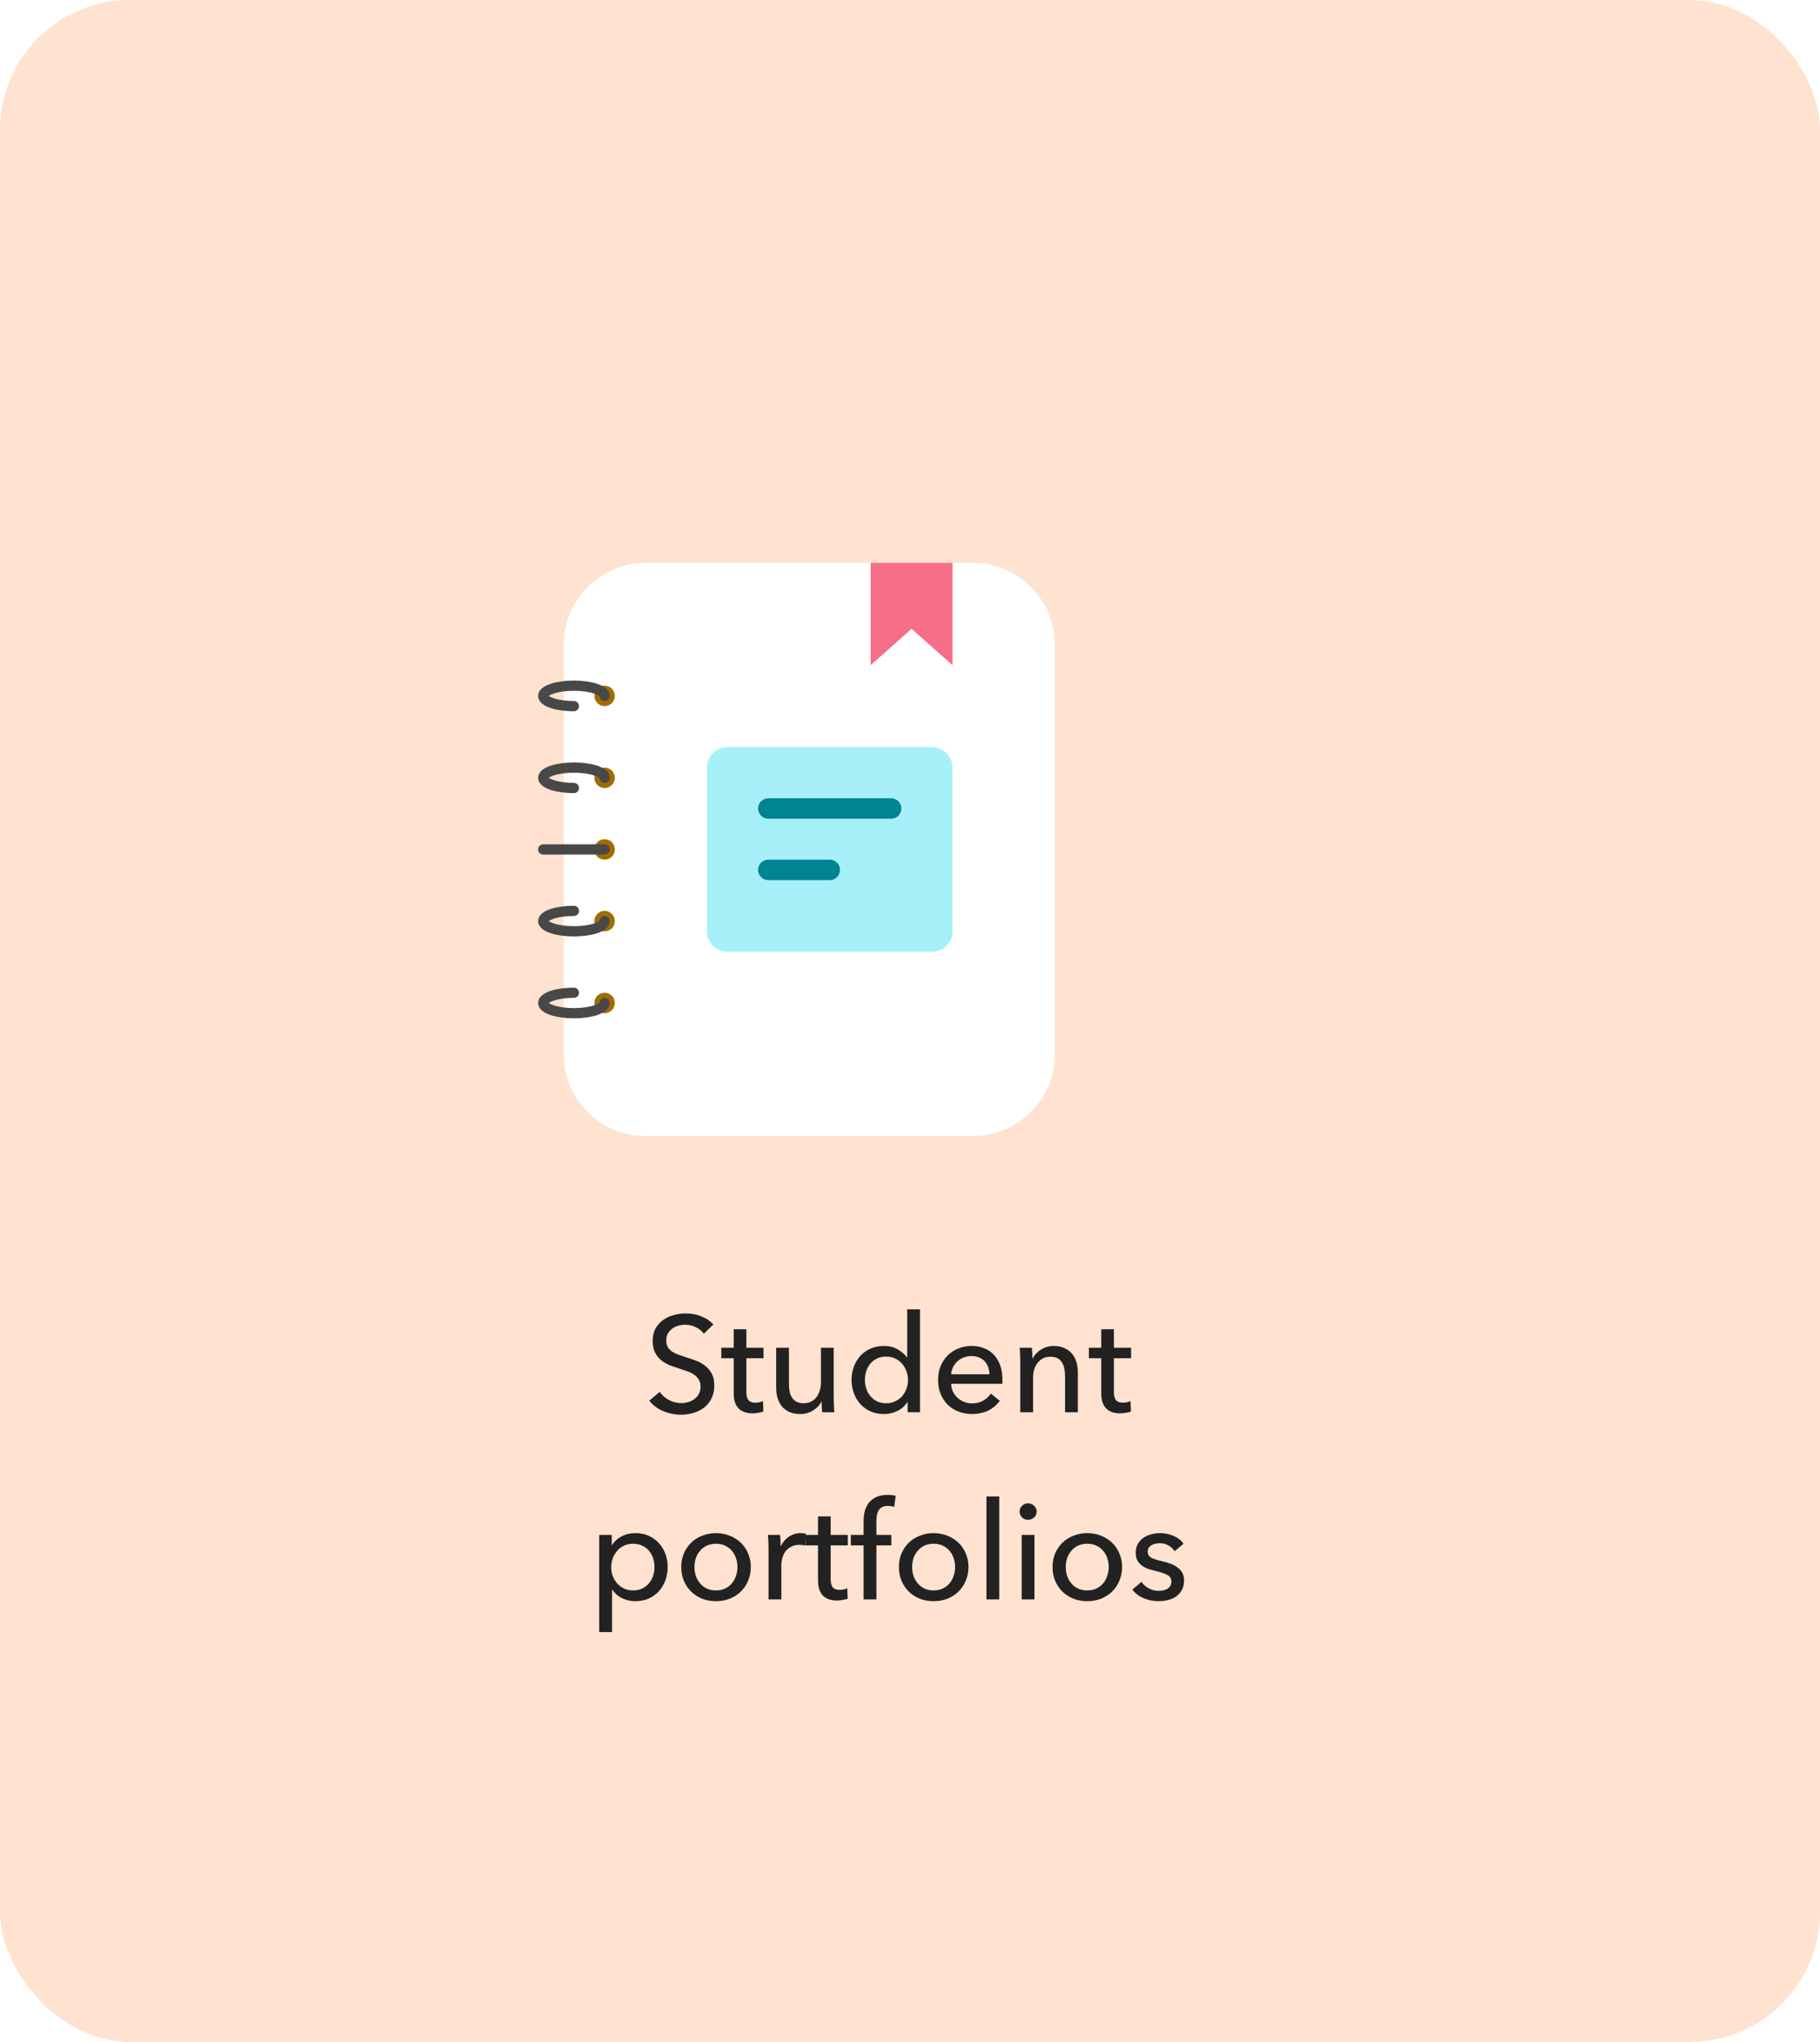 <svg width="214" height="240" viewBox="0 0 214 240" fill="none" xmlns="http://www.w3.org/2000/svg">
<rect width="214" height="240" rx="15.286" fill="#FFE2CF"/>
<path d="M82.758 156.768C82.534 156.459 82.23 156.208 81.846 156.016C81.462 155.813 81.03 155.712 80.55 155.712C80.294 155.712 80.033 155.749 79.766 155.824C79.51 155.888 79.275 156 79.062 156.16C78.849 156.309 78.673 156.501 78.534 156.736C78.406 156.96 78.342 157.232 78.342 157.552C78.342 157.861 78.401 158.123 78.518 158.336C78.646 158.539 78.811 158.715 79.014 158.864C79.227 159.003 79.473 159.125 79.75 159.232C80.038 159.328 80.342 159.429 80.662 159.536C81.046 159.653 81.435 159.787 81.83 159.936C82.225 160.085 82.582 160.283 82.902 160.528C83.222 160.773 83.483 161.083 83.686 161.456C83.889 161.819 83.99 162.283 83.99 162.848C83.99 163.435 83.878 163.947 83.654 164.384C83.441 164.811 83.153 165.168 82.79 165.456C82.427 165.733 82.006 165.941 81.526 166.08C81.057 166.219 80.571 166.288 80.07 166.288C79.355 166.288 78.662 166.149 77.99 165.872C77.329 165.595 76.779 165.184 76.342 164.64L77.574 163.6C77.841 163.995 78.198 164.315 78.646 164.56C79.094 164.805 79.579 164.928 80.102 164.928C80.369 164.928 80.635 164.891 80.902 164.816C81.169 164.741 81.409 164.624 81.622 164.464C81.846 164.304 82.027 164.107 82.166 163.872C82.305 163.627 82.374 163.333 82.374 162.992C82.374 162.651 82.299 162.368 82.15 162.144C82.011 161.909 81.819 161.712 81.574 161.552C81.329 161.392 81.041 161.259 80.71 161.152C80.39 161.035 80.049 160.917 79.686 160.8C79.323 160.693 78.966 160.565 78.614 160.416C78.262 160.256 77.947 160.059 77.67 159.824C77.393 159.579 77.169 159.28 76.998 158.928C76.827 158.576 76.742 158.139 76.742 157.616C76.742 157.051 76.854 156.565 77.078 156.16C77.313 155.755 77.611 155.419 77.974 155.152C78.347 154.885 78.763 154.693 79.222 154.576C79.691 154.448 80.161 154.384 80.63 154.384C81.291 154.384 81.91 154.501 82.486 154.736C83.062 154.971 83.526 155.285 83.878 155.68L82.758 156.768ZM89.774 159.648H87.758V163.6C87.758 164.059 87.843 164.389 88.014 164.592C88.184 164.784 88.456 164.88 88.83 164.88C88.968 164.88 89.118 164.864 89.278 164.832C89.438 164.8 89.582 164.752 89.71 164.688L89.758 165.92C89.576 165.984 89.374 166.032 89.15 166.064C88.936 166.107 88.712 166.128 88.478 166.128C87.763 166.128 87.214 165.931 86.83 165.536C86.456 165.141 86.27 164.549 86.27 163.76V159.648H84.814V158.416H86.27V156.24H87.758V158.416H89.774V159.648ZM96.671 166C96.65 165.808 96.634 165.595 96.623 165.36C96.613 165.115 96.607 164.912 96.607 164.752H96.575C96.383 165.157 96.058 165.504 95.599 165.792C95.151 166.069 94.65 166.208 94.095 166.208C93.605 166.208 93.178 166.128 92.815 165.968C92.463 165.808 92.17 165.589 91.935 165.312C91.711 165.024 91.541 164.693 91.423 164.32C91.317 163.947 91.263 163.547 91.263 163.12V158.416H92.767V162.608C92.767 162.917 92.789 163.216 92.831 163.504C92.885 163.781 92.975 164.027 93.103 164.24C93.231 164.453 93.407 164.624 93.631 164.752C93.855 164.88 94.143 164.944 94.495 164.944C95.103 164.944 95.594 164.72 95.967 164.272C96.341 163.813 96.527 163.205 96.527 162.448V158.416H98.031V164.368C98.031 164.571 98.037 164.832 98.047 165.152C98.058 165.472 98.074 165.755 98.095 166H96.671ZM106.688 164.8C106.4 165.259 106.005 165.611 105.504 165.856C105.013 166.091 104.496 166.208 103.952 166.208C103.365 166.208 102.837 166.107 102.368 165.904C101.898 165.691 101.498 165.403 101.168 165.04C100.837 164.677 100.581 164.251 100.4 163.76C100.218 163.269 100.128 162.747 100.128 162.192C100.128 161.637 100.218 161.12 100.4 160.64C100.581 160.149 100.837 159.723 101.168 159.36C101.509 158.997 101.914 158.715 102.384 158.512C102.853 158.309 103.37 158.208 103.936 158.208C104.554 158.208 105.093 158.341 105.552 158.608C106.01 158.864 106.373 159.179 106.64 159.552H106.672V153.904H108.176V166H106.72V164.8H106.688ZM101.696 162.192C101.696 162.544 101.749 162.885 101.856 163.216C101.962 163.547 102.122 163.84 102.336 164.096C102.549 164.352 102.81 164.56 103.12 164.72C103.429 164.869 103.792 164.944 104.208 164.944C104.592 164.944 104.938 164.869 105.248 164.72C105.568 164.571 105.84 164.373 106.064 164.128C106.288 163.872 106.458 163.579 106.576 163.248C106.704 162.917 106.768 162.571 106.768 162.208C106.768 161.845 106.704 161.499 106.576 161.168C106.458 160.837 106.288 160.544 106.064 160.288C105.84 160.032 105.568 159.829 105.248 159.68C104.938 159.531 104.592 159.456 104.208 159.456C103.792 159.456 103.429 159.531 103.12 159.68C102.81 159.829 102.549 160.032 102.336 160.288C102.122 160.544 101.962 160.837 101.856 161.168C101.749 161.499 101.696 161.84 101.696 162.192ZM116.348 161.536C116.337 161.237 116.284 160.96 116.188 160.704C116.103 160.437 115.969 160.208 115.788 160.016C115.617 159.824 115.399 159.675 115.132 159.568C114.876 159.451 114.572 159.392 114.22 159.392C113.9 159.392 113.596 159.451 113.308 159.568C113.031 159.675 112.785 159.824 112.572 160.016C112.369 160.208 112.199 160.437 112.06 160.704C111.932 160.96 111.857 161.237 111.836 161.536H116.348ZM117.868 162.144C117.868 162.229 117.868 162.315 117.868 162.4C117.868 162.485 117.863 162.571 117.852 162.656H111.836C111.847 162.976 111.916 163.28 112.044 163.568C112.183 163.845 112.364 164.091 112.588 164.304C112.812 164.507 113.068 164.667 113.356 164.784C113.655 164.901 113.969 164.96 114.3 164.96C114.812 164.96 115.255 164.848 115.628 164.624C116.001 164.4 116.295 164.128 116.508 163.808L117.564 164.656C117.159 165.189 116.679 165.584 116.124 165.84C115.58 166.085 114.972 166.208 114.3 166.208C113.724 166.208 113.191 166.112 112.7 165.92C112.209 165.728 111.788 165.461 111.436 165.12C111.084 164.768 110.807 164.347 110.604 163.856C110.401 163.365 110.3 162.821 110.3 162.224C110.3 161.637 110.396 161.099 110.588 160.608C110.791 160.107 111.068 159.68 111.42 159.328C111.772 158.976 112.188 158.704 112.668 158.512C113.148 158.309 113.665 158.208 114.22 158.208C114.775 158.208 115.276 158.299 115.724 158.48C116.183 158.661 116.567 158.923 116.876 159.264C117.196 159.605 117.441 160.021 117.612 160.512C117.783 160.992 117.868 161.536 117.868 162.144ZM121.328 158.416C121.349 158.608 121.365 158.827 121.376 159.072C121.387 159.307 121.392 159.504 121.392 159.664H121.44C121.536 159.461 121.664 159.275 121.824 159.104C121.995 158.923 122.187 158.768 122.4 158.64C122.613 158.501 122.848 158.395 123.104 158.32C123.36 158.245 123.627 158.208 123.904 158.208C124.395 158.208 124.816 158.293 125.168 158.464C125.52 158.624 125.813 158.843 126.048 159.12C126.283 159.397 126.453 159.723 126.56 160.096C126.677 160.469 126.736 160.869 126.736 161.296V166H125.232V161.792C125.232 161.483 125.205 161.189 125.152 160.912C125.109 160.635 125.024 160.389 124.896 160.176C124.768 159.963 124.592 159.792 124.368 159.664C124.144 159.536 123.856 159.472 123.504 159.472C122.907 159.472 122.416 159.701 122.032 160.16C121.659 160.608 121.472 161.211 121.472 161.968V166H119.968V160.048C119.968 159.845 119.963 159.584 119.952 159.264C119.941 158.944 119.925 158.661 119.904 158.416H121.328ZM132.992 159.648H130.976V163.6C130.976 164.059 131.062 164.389 131.232 164.592C131.403 164.784 131.675 164.88 132.048 164.88C132.187 164.88 132.336 164.864 132.496 164.832C132.656 164.8 132.8 164.752 132.928 164.688L132.976 165.92C132.795 165.984 132.592 166.032 132.368 166.064C132.155 166.107 131.931 166.128 131.696 166.128C130.982 166.128 130.432 165.931 130.048 165.536C129.675 165.141 129.488 164.549 129.488 163.76V159.648H128.032V158.416H129.488V156.24H130.976V158.416H132.992V159.648ZM71.964 191.84H70.46V180.416H71.932V181.6H71.98C72.225 181.195 72.583 180.864 73.052 180.608C73.532 180.341 74.087 180.208 74.716 180.208C75.281 180.208 75.793 180.309 76.252 180.512C76.721 180.715 77.121 180.997 77.452 181.36C77.793 181.723 78.055 182.149 78.236 182.64C78.417 183.12 78.508 183.637 78.508 184.192C78.508 184.747 78.417 185.269 78.236 185.76C78.055 186.251 77.799 186.677 77.468 187.04C77.137 187.403 76.737 187.691 76.268 187.904C75.799 188.107 75.271 188.208 74.684 188.208C74.14 188.208 73.628 188.091 73.148 187.856C72.668 187.621 72.289 187.291 72.012 186.864H71.964V191.84ZM76.956 184.192C76.956 183.84 76.903 183.499 76.796 183.168C76.689 182.837 76.529 182.544 76.316 182.288C76.103 182.032 75.836 181.829 75.516 181.68C75.207 181.531 74.844 181.456 74.428 181.456C74.044 181.456 73.692 181.531 73.372 181.68C73.063 181.829 72.796 182.032 72.572 182.288C72.348 182.544 72.172 182.837 72.044 183.168C71.927 183.499 71.868 183.845 71.868 184.208C71.868 184.571 71.927 184.917 72.044 185.248C72.172 185.579 72.348 185.872 72.572 186.128C72.796 186.373 73.063 186.571 73.372 186.72C73.692 186.869 74.044 186.944 74.428 186.944C74.844 186.944 75.207 186.869 75.516 186.72C75.836 186.56 76.103 186.352 76.316 186.096C76.529 185.84 76.689 185.547 76.796 185.216C76.903 184.885 76.956 184.544 76.956 184.192ZM88.281 184.192C88.281 184.779 88.174 185.317 87.961 185.808C87.758 186.299 87.47 186.725 87.097 187.088C86.734 187.44 86.302 187.717 85.801 187.92C85.299 188.112 84.761 188.208 84.185 188.208C83.609 188.208 83.07 188.112 82.569 187.92C82.067 187.717 81.635 187.44 81.273 187.088C80.91 186.725 80.622 186.299 80.409 185.808C80.206 185.317 80.105 184.779 80.105 184.192C80.105 183.605 80.206 183.072 80.409 182.592C80.622 182.101 80.91 181.68 81.273 181.328C81.635 180.976 82.067 180.704 82.569 180.512C83.07 180.309 83.609 180.208 84.185 180.208C84.761 180.208 85.299 180.309 85.801 180.512C86.302 180.704 86.734 180.976 87.097 181.328C87.47 181.68 87.758 182.101 87.961 182.592C88.174 183.072 88.281 183.605 88.281 184.192ZM86.713 184.192C86.713 183.829 86.654 183.483 86.537 183.152C86.43 182.821 86.27 182.533 86.057 182.288C85.843 182.032 85.577 181.829 85.257 181.68C84.947 181.531 84.59 181.456 84.185 181.456C83.779 181.456 83.417 181.531 83.097 181.68C82.787 181.829 82.526 182.032 82.313 182.288C82.099 182.533 81.934 182.821 81.817 183.152C81.71 183.483 81.657 183.829 81.657 184.192C81.657 184.555 81.71 184.901 81.817 185.232C81.934 185.563 82.099 185.856 82.313 186.112C82.526 186.368 82.787 186.571 83.097 186.72C83.417 186.869 83.779 186.944 84.185 186.944C84.59 186.944 84.947 186.869 85.257 186.72C85.577 186.571 85.843 186.368 86.057 186.112C86.27 185.856 86.43 185.563 86.537 185.232C86.654 184.901 86.713 184.555 86.713 184.192ZM90.366 182.048C90.366 181.845 90.361 181.584 90.35 181.264C90.34 180.944 90.324 180.661 90.302 180.416H91.726C91.748 180.608 91.764 180.832 91.774 181.088C91.785 181.333 91.79 181.536 91.79 181.696H91.838C92.052 181.248 92.361 180.891 92.766 180.624C93.182 180.347 93.646 180.208 94.158 180.208C94.393 180.208 94.59 180.229 94.75 180.272L94.686 181.664C94.473 181.611 94.244 181.584 93.998 181.584C93.636 181.584 93.321 181.653 93.054 181.792C92.788 181.92 92.564 182.096 92.382 182.32C92.212 182.544 92.084 182.805 91.998 183.104C91.913 183.392 91.87 183.696 91.87 184.016V188H90.366V182.048ZM99.688 181.648H97.672V185.6C97.672 186.059 97.757 186.389 97.928 186.592C98.098 186.784 98.37 186.88 98.744 186.88C98.882 186.88 99.032 186.864 99.192 186.832C99.352 186.8 99.496 186.752 99.624 186.688L99.672 187.92C99.49 187.984 99.288 188.032 99.064 188.064C98.85 188.107 98.626 188.128 98.392 188.128C97.677 188.128 97.128 187.931 96.744 187.536C96.37 187.141 96.184 186.549 96.184 185.76V181.648H94.728V180.416H96.184V178.24H97.672V180.416H99.688V181.648ZM104.809 181.648H103.049V188H101.545V181.648H100.041V180.416H101.545V178.832C101.545 178.384 101.593 177.973 101.689 177.6C101.796 177.216 101.961 176.885 102.185 176.608C102.42 176.331 102.713 176.112 103.065 175.952C103.428 175.792 103.865 175.712 104.377 175.712C104.74 175.712 105.055 175.749 105.321 175.824L105.145 177.12C105.028 177.088 104.911 177.061 104.793 177.04C104.676 177.019 104.543 177.008 104.393 177.008C104.105 177.008 103.871 177.061 103.689 177.168C103.519 177.264 103.385 177.397 103.289 177.568C103.193 177.739 103.129 177.936 103.097 178.16C103.065 178.373 103.049 178.597 103.049 178.832V180.416H104.809V181.648ZM113.874 184.192C113.874 184.779 113.768 185.317 113.554 185.808C113.352 186.299 113.064 186.725 112.69 187.088C112.328 187.44 111.896 187.717 111.394 187.92C110.893 188.112 110.354 188.208 109.778 188.208C109.202 188.208 108.664 188.112 108.162 187.92C107.661 187.717 107.229 187.44 106.866 187.088C106.504 186.725 106.216 186.299 106.002 185.808C105.8 185.317 105.698 184.779 105.698 184.192C105.698 183.605 105.8 183.072 106.002 182.592C106.216 182.101 106.504 181.68 106.866 181.328C107.229 180.976 107.661 180.704 108.162 180.512C108.664 180.309 109.202 180.208 109.778 180.208C110.354 180.208 110.893 180.309 111.394 180.512C111.896 180.704 112.328 180.976 112.69 181.328C113.064 181.68 113.352 182.101 113.554 182.592C113.768 183.072 113.874 183.605 113.874 184.192ZM112.306 184.192C112.306 183.829 112.248 183.483 112.13 183.152C112.024 182.821 111.864 182.533 111.65 182.288C111.437 182.032 111.17 181.829 110.85 181.68C110.541 181.531 110.184 181.456 109.778 181.456C109.373 181.456 109.01 181.531 108.69 181.68C108.381 181.829 108.12 182.032 107.906 182.288C107.693 182.533 107.528 182.821 107.41 183.152C107.304 183.483 107.25 183.829 107.25 184.192C107.25 184.555 107.304 184.901 107.41 185.232C107.528 185.563 107.693 185.856 107.906 186.112C108.12 186.368 108.381 186.571 108.69 186.72C109.01 186.869 109.373 186.944 109.778 186.944C110.184 186.944 110.541 186.869 110.85 186.72C111.17 186.571 111.437 186.368 111.65 186.112C111.864 185.856 112.024 185.563 112.13 185.232C112.248 184.901 112.306 184.555 112.306 184.192ZM117.496 188H115.992V175.904H117.496V188ZM121.636 188H120.132V180.416H121.636V188ZM121.892 177.68C121.892 177.957 121.791 178.187 121.588 178.368C121.396 178.549 121.162 178.64 120.884 178.64C120.607 178.64 120.372 178.549 120.18 178.368C119.988 178.176 119.892 177.947 119.892 177.68C119.892 177.403 119.988 177.173 120.18 176.992C120.372 176.8 120.607 176.704 120.884 176.704C121.162 176.704 121.396 176.8 121.588 176.992C121.791 177.173 121.892 177.403 121.892 177.68ZM131.937 184.192C131.937 184.779 131.83 185.317 131.617 185.808C131.414 186.299 131.126 186.725 130.753 187.088C130.39 187.44 129.958 187.717 129.457 187.92C128.956 188.112 128.417 188.208 127.841 188.208C127.265 188.208 126.726 188.112 126.225 187.92C125.724 187.717 125.292 187.44 124.929 187.088C124.566 186.725 124.278 186.299 124.065 185.808C123.862 185.317 123.761 184.779 123.761 184.192C123.761 183.605 123.862 183.072 124.065 182.592C124.278 182.101 124.566 181.68 124.929 181.328C125.292 180.976 125.724 180.704 126.225 180.512C126.726 180.309 127.265 180.208 127.841 180.208C128.417 180.208 128.956 180.309 129.457 180.512C129.958 180.704 130.39 180.976 130.753 181.328C131.126 181.68 131.414 182.101 131.617 182.592C131.83 183.072 131.937 183.605 131.937 184.192ZM130.369 184.192C130.369 183.829 130.31 183.483 130.193 183.152C130.086 182.821 129.926 182.533 129.713 182.288C129.5 182.032 129.233 181.829 128.913 181.68C128.604 181.531 128.246 181.456 127.841 181.456C127.436 181.456 127.073 181.531 126.753 181.68C126.444 181.829 126.182 182.032 125.969 182.288C125.756 182.533 125.59 182.821 125.473 183.152C125.366 183.483 125.313 183.829 125.313 184.192C125.313 184.555 125.366 184.901 125.473 185.232C125.59 185.563 125.756 185.856 125.969 186.112C126.182 186.368 126.444 186.571 126.753 186.72C127.073 186.869 127.436 186.944 127.841 186.944C128.246 186.944 128.604 186.869 128.913 186.72C129.233 186.571 129.5 186.368 129.713 186.112C129.926 185.856 130.086 185.563 130.193 185.232C130.31 184.901 130.369 184.555 130.369 184.192ZM138.119 182.336C137.948 182.059 137.708 181.835 137.399 181.664C137.089 181.483 136.743 181.392 136.359 181.392C136.188 181.392 136.017 181.413 135.847 181.456C135.676 181.488 135.521 181.547 135.383 181.632C135.255 181.707 135.148 181.808 135.063 181.936C134.988 182.053 134.951 182.203 134.951 182.384C134.951 182.704 135.095 182.944 135.383 183.104C135.671 183.253 136.103 183.392 136.679 183.52C137.041 183.605 137.377 183.707 137.687 183.824C137.996 183.941 138.263 184.091 138.487 184.272C138.721 184.443 138.903 184.651 139.031 184.896C139.159 185.141 139.223 185.429 139.223 185.76C139.223 186.208 139.137 186.587 138.967 186.896C138.796 187.205 138.567 187.461 138.279 187.664C138.001 187.856 137.681 187.995 137.319 188.08C136.956 188.165 136.583 188.208 136.199 188.208C135.623 188.208 135.057 188.096 134.503 187.872C133.959 187.648 133.505 187.307 133.143 186.848L134.215 185.936C134.417 186.235 134.695 186.485 135.047 186.688C135.409 186.891 135.804 186.992 136.231 186.992C136.423 186.992 136.604 186.976 136.775 186.944C136.956 186.901 137.116 186.837 137.255 186.752C137.404 186.667 137.521 186.555 137.607 186.416C137.692 186.277 137.735 186.101 137.735 185.888C137.735 185.536 137.564 185.275 137.223 185.104C136.892 184.933 136.401 184.773 135.751 184.624C135.495 184.56 135.233 184.485 134.967 184.4C134.711 184.304 134.476 184.176 134.263 184.016C134.049 183.856 133.873 183.659 133.735 183.424C133.607 183.179 133.543 182.88 133.543 182.528C133.543 182.123 133.623 181.776 133.783 181.488C133.953 181.189 134.172 180.949 134.439 180.768C134.705 180.576 135.009 180.437 135.351 180.352C135.692 180.256 136.044 180.208 136.407 180.208C136.951 180.208 137.473 180.315 137.975 180.528C138.487 180.741 138.881 181.051 139.159 181.456L138.119 182.336Z" fill="#222222"/>
<g filter="url(#filter0_d_819_26257)">
<path d="M135.875 112.063V63.938C135.875 58.622 131.566 54.312 126.25 54.312H121.438H92.562H87.75C82.434 54.312 78.125 58.622 78.125 63.938V112.062C78.125 117.378 82.434 121.688 87.75 121.688H126.25C131.566 121.688 135.875 117.378 135.875 112.063Z" fill="white"/>
<path d="M114.219 66.344V54.312H123.844V66.344L119.031 62.066L114.219 66.344Z" fill="#F76E88"/>
<path d="M94.969 78.375C94.969 77.046 96.046 75.969 97.375 75.969H121.438C122.766 75.969 123.844 77.046 123.844 78.375V97.625C123.844 98.954 122.766 100.031 121.438 100.031H97.375C96.046 100.031 94.969 98.954 94.969 97.625V78.375Z" fill="#A7F0F9"/>
<path d="M102.188 83.188H116.625" stroke="#008392" stroke-width="2.406" stroke-linecap="round"/>
<path d="M102.188 90.406H109.406" stroke="#008392" stroke-width="2.406" stroke-linecap="round"/>
<path d="M82.938 68.75C83.602 68.75 84.141 69.289 84.141 69.953C84.141 70.618 83.602 71.156 82.938 71.156C82.273 71.156 81.734 70.618 81.734 69.953C81.734 69.289 82.273 68.75 82.938 68.75Z" fill="#9F6D00"/>
<path d="M82.938 78.375C83.602 78.375 84.141 78.914 84.141 79.578C84.141 80.243 83.602 80.781 82.938 80.781C82.273 80.781 81.734 80.243 81.734 79.578C81.734 78.914 82.273 78.375 82.938 78.375Z" fill="#9F6D00"/>
<path d="M82.938 95.219C83.602 95.219 84.141 95.757 84.141 96.422C84.141 97.086 83.602 97.625 82.938 97.625C82.273 97.625 81.734 97.086 81.734 96.422C81.734 95.757 82.273 95.219 82.938 95.219Z" fill="#9F6D00"/>
<path d="M82.938 104.844C83.602 104.844 84.141 105.382 84.141 106.047C84.141 106.711 83.602 107.25 82.938 107.25C82.273 107.25 81.734 106.711 81.734 106.047C81.734 105.382 82.273 104.844 82.938 104.844Z" fill="#9F6D00"/>
<path d="M82.938 86.797C83.602 86.797 84.141 87.335 84.141 88C84.141 88.665 83.602 89.203 82.938 89.203C82.273 89.203 81.734 88.665 81.734 88C81.734 87.335 82.273 86.797 82.938 86.797Z" fill="#9F6D00"/>
<path d="M82.938 88L75.719 88" stroke="#484848" stroke-width="1.203" stroke-linecap="round" stroke-linejoin="round"/>
<path d="M82.938 69.953C82.938 69.289 81.322 68.75 79.328 68.75C77.335 68.75 75.719 69.289 75.719 69.953C75.719 70.618 77.335 71.156 79.328 71.156" stroke="#484848" stroke-width="1.203" stroke-linecap="round" stroke-linejoin="round"/>
<path d="M79.328 104.844C77.335 104.844 75.719 105.382 75.719 106.047C75.719 106.711 77.335 107.25 79.328 107.25C81.322 107.25 82.938 106.711 82.938 106.047" stroke="#484848" stroke-width="1.203" stroke-linecap="round" stroke-linejoin="round"/>
<path d="M79.328 95.219C77.335 95.219 75.719 95.757 75.719 96.422C75.719 97.086 77.335 97.625 79.328 97.625C81.322 97.625 82.938 97.086 82.938 96.422" stroke="#484848" stroke-width="1.203" stroke-linecap="round" stroke-linejoin="round"/>
<path d="M82.938 79.578C82.938 78.914 81.322 78.375 79.328 78.375C77.335 78.375 75.719 78.914 75.719 79.578C75.719 80.243 77.335 80.781 79.328 80.781" stroke="#484848" stroke-width="1.203" stroke-linecap="round" stroke-linejoin="round"/>
</g>
<defs>
<filter id="filter0_d_819_26257" x="6.308" y="11" width="177.692" height="177.692" filterUnits="userSpaceOnUse" color-interpolation-filters="sRGB">
<feFlood flood-opacity="0" result="BackgroundImageFix"/>
<feColorMatrix in="SourceAlpha" type="matrix" values="0 0 0 0 0 0 0 0 0 0 0 0 0 0 0 0 0 0 127 0" result="hardAlpha"/>
<feOffset dx="-11.846" dy="11.846"/>
<feGaussianBlur stdDeviation="5.923"/>
<feColorMatrix type="matrix" values="0 0 0 0 0.942 0 0 0 0 0.744 0 0 0 0 0.597 0 0 0 1 0"/>
<feBlend mode="normal" in2="BackgroundImageFix" result="effect1_dropShadow_819_26257"/>
<feBlend mode="normal" in="SourceGraphic" in2="effect1_dropShadow_819_26257" result="shape"/>
</filter>
</defs>
</svg>
